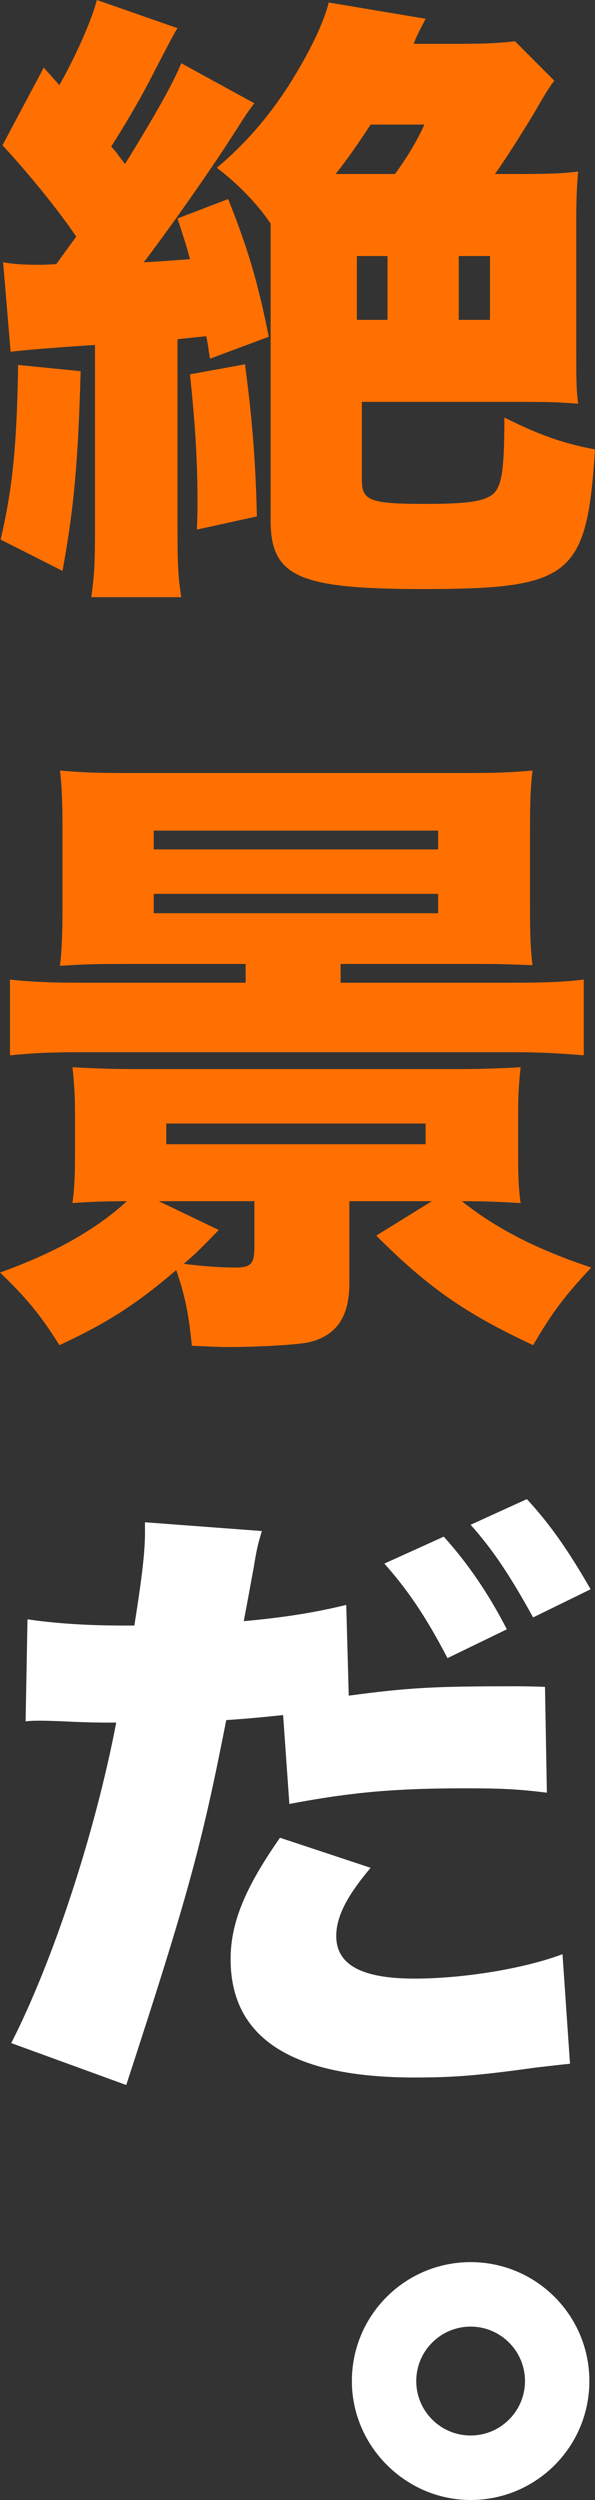 <?xml version="1.0" encoding="UTF-8"?>
<svg id="uuid-f66e4a31-aa70-4dd9-9611-c4a01249f9f7" data-name="レイヤー 2" xmlns="http://www.w3.org/2000/svg" xmlns:xlink="http://www.w3.org/1999/xlink" viewBox="0 0 45.482 190.805">
  <rect x="0" y="0" width="45.482" height="190.805" fill="#333333" stroke="none"/>
  <defs>
    <clipPath id="uuid-0fa5d9c0-e0b1-4fdd-86e8-694cb9e81661">
      <rect width="45.482" height="190.805" style="fill: none;"/>
    </clipPath>
    <clipPath id="uuid-62bb6a7c-52f4-469d-b7dc-11c477bf59c4">
      <rect width="45.482" height="190.805" style="fill: none;"/>
    </clipPath>
  </defs>
  <g id="uuid-25603d5f-f903-47fc-9150-3c5bdbc5e392" data-name="レイヤー 1">
    <g id="uuid-12202d37-cc88-43c2-8f82-6a709cbf175b" data-name="アートワーク 5">
      <g style="clip-path: url(#uuid-0fa5d9c0-e0b1-4fdd-86e8-694cb9e81661);">
        <g style="clip-path: url(#uuid-62bb6a7c-52f4-469d-b7dc-11c477bf59c4);">
          <path d="M6.163,28.331c-.191,7.023-.526,10.558-1.386,15.24L.047,41.183c.908-3.87,1.243-7.167,1.338-13.33l4.778,.478ZM.239,20.018c.812,.143,1.433,.191,2.866,.191,.191,0,.287,0,1.195-.048q.86-1.194,1.529-2.102c-1.434-2.102-3.488-4.634-5.638-6.975L3.344,5.16l1.195,1.338C5.829,4.205,6.975,1.625,7.405,0l6.163,2.15c-.335,.526-.764,1.386-1.72,3.201-1.003,2.007-2.245,4.109-3.344,5.829,.191,.239,.239,.239,.477,.573,.192,.287,.287,.382,.574,.764,2.341-3.774,3.726-6.258,4.299-7.691l5.59,3.057c-.382,.478-.764,1.051-1.433,2.102-1.72,2.724-5.016,7.405-7.023,10.033q1.099-.048,3.535-.239c-.286-1.099-.477-1.624-.955-3.105l3.87-1.481c1.481,3.679,2.293,6.402,3.105,10.51l-4.491,1.673c-.143-.86-.143-1.051-.286-1.72-1.243,.143-1.959,.191-2.198,.239v14.428c0,2.723,.048,3.726,.286,5.255H6.975c.239-1.624,.287-2.676,.287-5.255v-13.998c-3.631,.238-5.781,.429-6.45,.525L.239,20.018Zm18.489,7.787c.573,4.348,.812,7.501,.907,11.61l-4.586,1.003c.048-1.003,.048-1.72,.048-2.245,0-3.01-.191-5.972-.574-9.603l4.205-.765Zm21.068-14.523c2.15,0,3.297-.048,4.396-.191-.096,1.146-.143,2.006-.143,3.917v9.317c0,2.723,0,3.296,.143,4.49-1.194-.095-1.911-.143-4.204-.143h-12.326v5.972c0,1.577,.621,1.816,4.921,1.816,3.822,0,5.063-.287,5.494-1.29,.334-.717,.478-1.959,.478-5.303,2.675,1.337,4.443,1.958,6.927,2.436-.621,9.698-1.815,10.654-13.186,10.654-9.507,0-11.609-.956-11.609-5.256V17.056c-1.052-1.529-2.437-2.962-4.109-4.252,2.102-1.768,3.87-3.774,5.446-6.211,1.672-2.627,2.724-4.873,3.105-6.402l7.406,1.243c-.621,1.194-.717,1.385-.908,1.911h3.488c1.911,0,2.962-.048,4.252-.192l3.009,3.01-.19,.239c-.335,.478-.717,1.099-1.338,2.198-1.147,1.863-1.911,3.105-3.01,4.682h1.958Zm-9.602,0c.908-1.242,1.72-2.58,2.245-3.774h-4.108c-1.004,1.528-1.768,2.627-2.676,3.774h4.539Zm-2.915,11.131h2.341v-4.873h-2.341v4.873Zm7.788,0h2.389v-4.873h-2.389v4.873Z" style="fill: #ff7000;"/>
          <path d="M26.706,97.936c0,2.532-.956,3.965-3.01,4.491-.764,.191-3.678,.382-6.354,.382-.764,0-1.385-.048-2.675-.096-.239-2.34-.478-3.678-1.194-5.78-3.011,2.58-5.304,4.06-8.934,5.733-1.386-2.246-2.628-3.727-4.539-5.542,4.013-1.434,7.262-3.201,9.698-5.447-1.481,0-2.819,.048-4.156,.144,.143-1.099,.191-2.055,.191-3.631v-3.153c0-1.338-.048-2.198-.191-3.584,1.672,.096,3.153,.144,5.064,.144h24.174c1.864,0,3.345-.048,5.016-.144-.143,1.338-.191,2.15-.191,3.584v3.201c0,1.624,.048,2.532,.191,3.583-1.671-.096-2.675-.144-4.49-.144,2.58,2.055,5.59,3.631,9.889,5.065-2.054,2.197-2.962,3.392-4.443,5.924-5.208-2.437-8.026-4.396-11.991-8.361l4.252-2.628h-6.307v6.259Zm-17.39-24.365c-2.198,0-3.344,.047-4.73,.143,.143-1.242,.191-2.437,.191-4.443v-5.972c0-2.102-.048-3.201-.191-4.491,1.529,.143,2.676,.191,5.017,.191h26.085c2.293,0,3.44-.048,5.016-.191-.143,1.195-.191,2.341-.191,4.491v5.924c0,2.15,.048,3.297,.191,4.443-1.337-.048-2.389-.095-3.917-.095h-10.75v1.433h13.234c2.246,0,3.774-.048,5.351-.239v5.781c-1.72-.144-3.249-.239-5.351-.239H6.115c-2.054,0-3.44,.048-5.351,.239v-5.781c1.768,.191,3.297,.239,5.351,.239h12.66v-1.433H9.316Zm2.436-8.743h21.738v-1.433H11.752v1.433Zm0,4.873h21.738v-1.481H11.752v1.481Zm4.969,24.174c-1.29,1.338-1.72,1.768-2.675,2.58,1.385,.191,2.914,.287,3.965,.287,1.147,0,1.433-.287,1.433-1.481v-3.584h-7.309l4.586,2.198Zm-4.013-6.545h19.827v-1.577H12.708v1.577Z" style="fill: #ff7000;"/>
          <path d="M26.658,129.417c4.634-.621,6.593-.716,12.66-.716,.335,0,1.338,0,2.341,.048l.144,8.073c-2.294-.286-3.631-.334-6.259-.334-5.255,0-8.647,.287-13.425,1.194l-.477-6.784c-2.294,.239-2.962,.287-4.348,.383-1.863,9.507-2.914,13.377-7.644,27.853l-8.791-3.201c3.201-6.259,6.402-16.005,8.027-24.461h-.765c-1.098,0-2.389-.048-3.296-.096-1.242-.048-1.433-.048-1.816-.048-.334,0-.573,0-1.051,.048l.144-7.787c1.863,.286,4.395,.477,7.261,.477h.908c.621-3.917,.812-5.685,.812-7.118v-.764l8.934,.669c-.286,.955-.382,1.289-.621,2.771-.191,1.003-.43,2.388-.764,4.108,3.153-.286,5.494-.669,7.835-1.242l.191,6.927Zm1.672,13.139c-1.815,2.15-2.627,3.726-2.627,5.207,0,2.198,1.958,3.249,5.971,3.249,3.775,0,8.409-.765,11.323-1.864l.573,8.361c-.955,.096-1.29,.144-2.579,.287-4.444,.621-6.355,.764-9.317,.764-9.363,0-14.046-3.009-14.046-9.029,0-2.771,1.099-5.447,3.775-9.269l6.927,2.294Zm5.59-25.274c1.815,2.007,3.392,4.3,4.825,7.071l-4.538,2.198c-1.625-3.105-2.963-5.112-4.826-7.214l4.539-2.055Zm6.354-2.866c1.672,1.815,3.058,3.726,4.873,6.88l-4.395,2.15c-1.816-3.297-3.153-5.256-4.778-7.071l4.3-1.959Z" style="fill: #fff;"/>
          <path d="M45.051,181.728c0,5.017-4.06,9.077-9.077,9.077-4.968,0-9.077-4.108-9.077-9.077,0-5.016,4.061-9.077,9.077-9.077,5.017,0,9.077,4.061,9.077,9.077m-13.233,0c0,2.293,1.863,4.156,4.156,4.156s4.157-1.863,4.157-4.156-1.864-4.156-4.157-4.156-4.156,1.863-4.156,4.156" style="fill: #fff;"/>
        </g>
      </g>
    </g>
  </g>
</svg>
